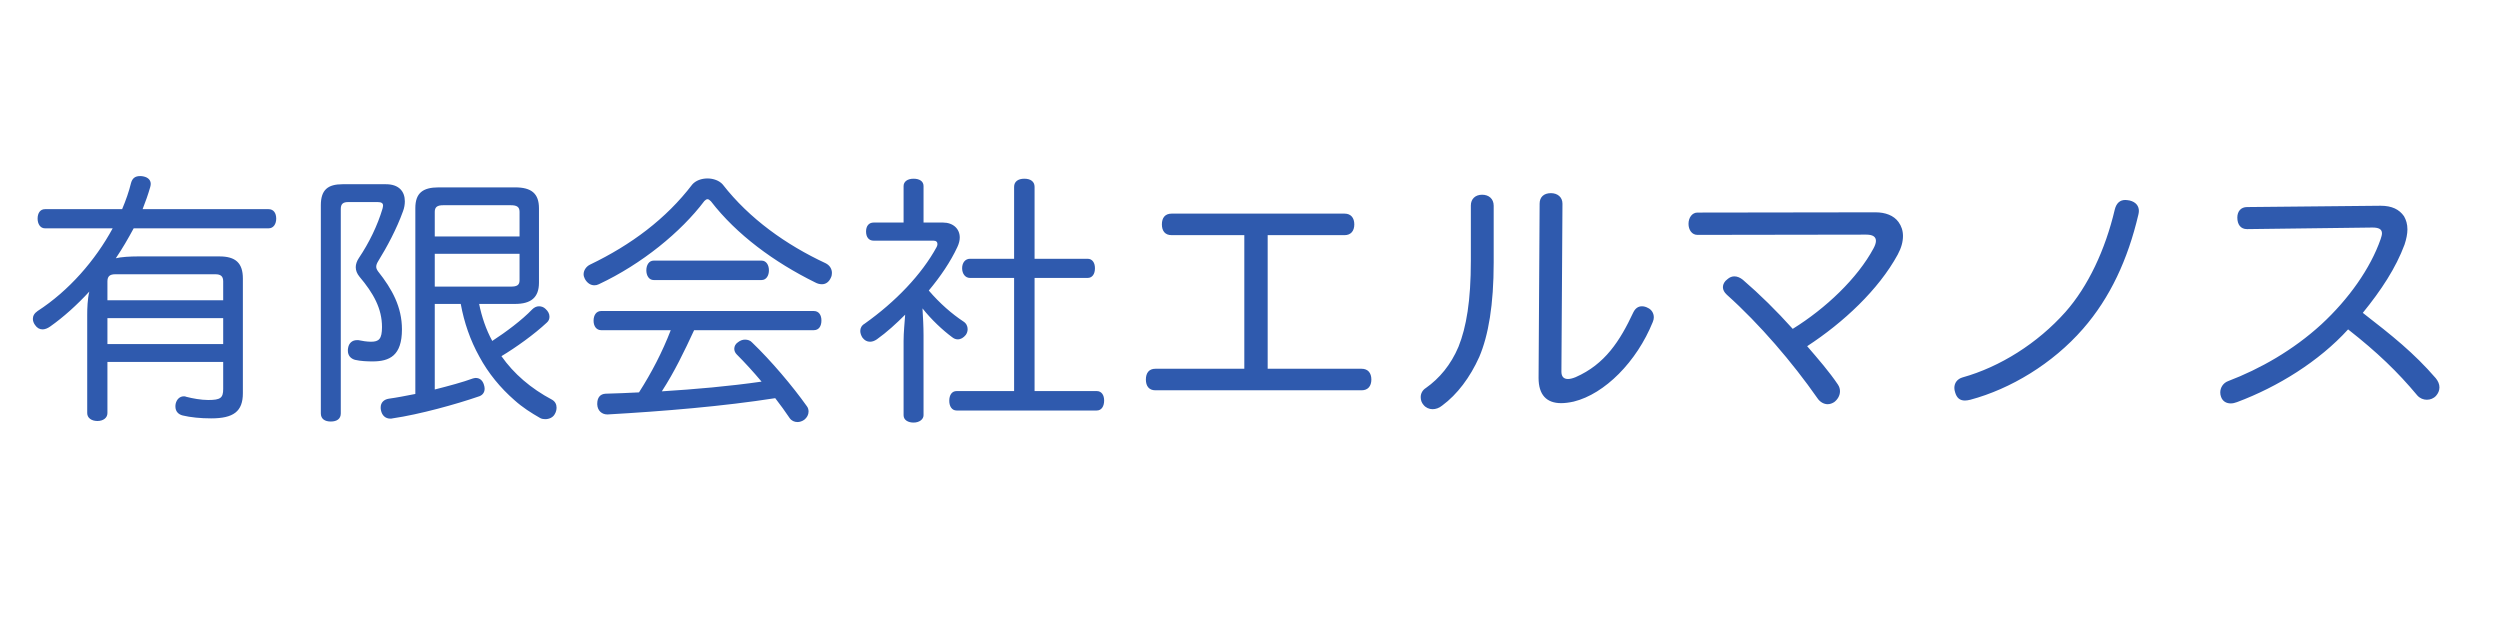 <?xml version="1.0" encoding="UTF-8"?>
<svg xmlns="http://www.w3.org/2000/svg" width="200" height="50" viewBox="0 0 200 50" fill="none">
  <path d="M6.977 33.05V25.175C6.977 24.713 6.998 23.915 7.145 23.327C6.158 24.398 5.087 25.364 4.016 26.12C3.806 26.267 3.596 26.351 3.407 26.351C3.176 26.351 2.966 26.246 2.798 25.994C2.693 25.847 2.63 25.679 2.63 25.511C2.63 25.28 2.735 25.07 3.008 24.881C5.507 23.264 7.628 20.828 9.014 18.266H3.596C3.218 18.266 3.008 17.909 3.008 17.489C3.008 17.048 3.218 16.733 3.596 16.733H9.77C10.064 16.04 10.316 15.326 10.484 14.633C10.589 14.255 10.82 14.087 11.198 14.087C11.282 14.087 11.366 14.087 11.45 14.108C11.891 14.192 12.059 14.444 12.059 14.717C12.059 14.801 12.038 14.885 12.017 14.969C11.849 15.557 11.639 16.145 11.408 16.733H21.488C21.887 16.733 22.097 17.048 22.097 17.489C22.097 17.909 21.887 18.266 21.488 18.266H10.694C10.253 19.085 9.791 19.883 9.266 20.66C9.665 20.555 10.442 20.513 11.03 20.513H17.561C18.842 20.513 19.43 21.038 19.43 22.277V31.454C19.43 32.924 18.674 33.47 16.889 33.47C16.028 33.47 15.23 33.386 14.621 33.239C14.264 33.155 14.033 32.903 14.033 32.525C14.033 32.462 14.033 32.378 14.054 32.294C14.138 31.937 14.39 31.706 14.705 31.706C14.768 31.706 14.831 31.706 14.915 31.748C15.398 31.874 16.091 32 16.658 32C17.645 32 17.855 31.832 17.855 31.118V28.955H8.594V33.05C8.594 33.428 8.258 33.68 7.796 33.68C7.313 33.68 6.977 33.428 6.977 33.05ZM8.594 25.448V27.527H17.855V25.448H8.594ZM17.855 24.02V22.508C17.855 22.088 17.645 21.941 17.225 21.941H9.224C8.804 21.941 8.594 22.088 8.594 22.508V24.02H17.855ZM36.86 24.314H34.781V31.16C35.936 30.866 37.028 30.572 37.826 30.278C37.91 30.257 37.994 30.236 38.057 30.236C38.372 30.236 38.603 30.425 38.708 30.761C38.75 30.887 38.771 30.992 38.771 31.097C38.771 31.412 38.582 31.643 38.267 31.727C36.503 32.336 33.563 33.155 31.4 33.47C31.337 33.491 31.274 33.491 31.232 33.491C30.833 33.491 30.56 33.239 30.476 32.819C30.455 32.735 30.455 32.672 30.455 32.588C30.455 32.21 30.707 31.958 31.106 31.895C31.736 31.811 32.471 31.664 33.227 31.517V16.649C33.227 15.452 33.815 14.99 35.096 14.99H41.207C42.509 14.99 43.118 15.473 43.118 16.67V22.613C43.118 23.81 42.467 24.314 41.207 24.314H38.33C38.54 25.343 38.876 26.351 39.38 27.275C40.451 26.582 41.774 25.595 42.572 24.755C42.74 24.587 42.929 24.503 43.118 24.503C43.307 24.503 43.496 24.566 43.643 24.713C43.853 24.902 43.958 25.112 43.958 25.343C43.958 25.511 43.895 25.679 43.748 25.805C42.74 26.75 41.27 27.8 40.115 28.493C41.102 29.9 42.467 31.076 44.168 31.979C44.42 32.126 44.525 32.357 44.525 32.609C44.525 32.777 44.483 32.966 44.378 33.134C44.231 33.407 43.916 33.533 43.622 33.533C43.475 33.533 43.349 33.512 43.223 33.449C42.488 33.029 41.795 32.588 41.165 32.021C40.031 31.034 39.065 29.858 38.351 28.535C37.616 27.212 37.133 25.805 36.86 24.314ZM34.781 18.917H41.564V16.943C41.564 16.544 41.333 16.418 40.871 16.418H35.453C35.012 16.418 34.781 16.544 34.781 16.943V18.917ZM34.781 20.303V22.928H40.871C41.333 22.928 41.564 22.823 41.564 22.424V20.303H34.781ZM25.667 33.071V16.418C25.667 15.179 26.234 14.738 27.41 14.738H30.875C31.925 14.738 32.387 15.326 32.387 16.103C32.387 16.355 32.345 16.628 32.24 16.901C31.736 18.308 30.959 19.757 30.245 20.912C30.14 21.08 30.098 21.227 30.098 21.332C30.098 21.458 30.14 21.563 30.245 21.71C31.379 23.138 32.156 24.566 32.156 26.351C32.156 28.451 31.169 28.913 29.804 28.913C29.405 28.913 28.838 28.892 28.397 28.787C28.04 28.682 27.83 28.43 27.83 28.052C27.83 27.968 27.83 27.905 27.851 27.821C27.914 27.443 28.187 27.212 28.544 27.212C28.586 27.212 28.628 27.212 28.67 27.212C28.964 27.275 29.363 27.338 29.678 27.338C30.308 27.338 30.56 27.128 30.56 26.162C30.56 24.692 29.888 23.474 28.754 22.13C28.565 21.899 28.46 21.647 28.46 21.374C28.46 21.143 28.544 20.891 28.712 20.639C29.531 19.421 30.203 18.035 30.602 16.691C30.623 16.586 30.644 16.523 30.644 16.439C30.644 16.25 30.497 16.166 30.224 16.166H27.851C27.473 16.166 27.263 16.292 27.263 16.712V33.071C27.263 33.512 26.948 33.722 26.465 33.722C25.982 33.722 25.667 33.512 25.667 33.071ZM65.105 26.414H55.529C54.752 28.094 53.954 29.753 52.946 31.307C55.613 31.139 58.28 30.908 60.926 30.53C60.275 29.753 59.582 28.997 58.931 28.346C58.805 28.22 58.742 28.052 58.742 27.905C58.742 27.695 58.847 27.506 59.036 27.38C59.225 27.233 59.414 27.17 59.603 27.17C59.813 27.17 60.023 27.233 60.17 27.401C61.682 28.85 63.404 30.887 64.538 32.483C64.643 32.609 64.685 32.777 64.685 32.924C64.685 33.176 64.559 33.407 64.349 33.575C64.181 33.701 63.971 33.764 63.803 33.764C63.551 33.764 63.32 33.659 63.173 33.449C62.837 32.945 62.438 32.399 62.018 31.853C57.86 32.504 53.051 32.903 48.62 33.155C48.599 33.155 48.599 33.155 48.578 33.155C48.158 33.155 47.801 32.861 47.78 32.357C47.78 32.336 47.78 32.315 47.78 32.294C47.78 31.811 48.011 31.517 48.452 31.496C49.334 31.475 50.237 31.433 51.119 31.391C52.127 29.816 52.988 28.157 53.66 26.414H48.095C47.717 26.414 47.486 26.099 47.486 25.658C47.486 25.196 47.717 24.881 48.095 24.881H65.105C65.504 24.881 65.714 25.196 65.714 25.637C65.714 26.099 65.504 26.414 65.105 26.414ZM55.382 14.759C55.655 14.444 56.117 14.276 56.6 14.276C57.062 14.276 57.545 14.444 57.818 14.759C59.96 17.51 62.9 19.589 66.05 21.059C66.386 21.227 66.554 21.521 66.554 21.836C66.554 21.962 66.533 22.088 66.47 22.214C66.323 22.55 66.071 22.739 65.756 22.739C65.588 22.739 65.399 22.697 65.21 22.592C61.934 20.975 58.931 18.77 56.873 16.103C56.768 15.998 56.684 15.935 56.6 15.935C56.516 15.935 56.432 15.998 56.348 16.082C54.479 18.56 51.35 21.122 47.906 22.739C47.78 22.802 47.675 22.823 47.549 22.823C47.255 22.823 46.982 22.655 46.793 22.319C46.73 22.193 46.688 22.067 46.688 21.941C46.688 21.626 46.898 21.311 47.213 21.164C50.489 19.589 53.282 17.51 55.382 14.759ZM52.295 20.849H60.926C61.304 20.849 61.514 21.206 61.514 21.626C61.514 22.046 61.304 22.403 60.926 22.403H52.295C51.917 22.403 51.707 22.046 51.707 21.626C51.707 21.206 51.917 20.849 52.295 20.849ZM72.287 33.218V27.275C72.287 26.582 72.371 25.826 72.413 25.175C71.699 25.889 70.943 26.582 70.145 27.149C69.956 27.275 69.788 27.338 69.599 27.338C69.368 27.338 69.158 27.233 68.99 27.002C68.885 26.834 68.822 26.645 68.822 26.477C68.822 26.246 68.927 26.036 69.179 25.889C71.636 24.146 73.736 21.962 74.933 19.757C74.975 19.673 74.996 19.589 74.996 19.526C74.996 19.358 74.891 19.253 74.681 19.253H69.893C69.494 19.253 69.284 18.959 69.284 18.518C69.284 18.098 69.494 17.804 69.893 17.804H72.287V14.885C72.287 14.528 72.602 14.297 73.085 14.297C73.568 14.297 73.883 14.507 73.883 14.885V17.804H75.437C76.256 17.804 76.781 18.308 76.781 19.001C76.781 19.232 76.718 19.484 76.592 19.757C76.046 20.933 75.248 22.109 74.303 23.243C75.185 24.272 76.151 25.112 77.075 25.721C77.306 25.868 77.411 26.099 77.411 26.33C77.411 26.477 77.369 26.645 77.264 26.792C77.075 27.023 76.865 27.149 76.613 27.149C76.466 27.149 76.298 27.086 76.151 26.96C75.416 26.414 74.513 25.574 73.799 24.671C73.841 25.385 73.883 26.099 73.883 26.834V33.218C73.883 33.533 73.568 33.806 73.085 33.806C72.665 33.806 72.287 33.617 72.287 33.218ZM81.128 22.235H77.6C77.222 22.235 76.97 21.899 76.97 21.458C76.97 21.017 77.222 20.702 77.6 20.702H81.128V14.948C81.128 14.528 81.443 14.297 81.947 14.297C82.451 14.297 82.766 14.528 82.766 14.948V20.702H87.008C87.386 20.702 87.596 21.017 87.596 21.458C87.596 21.92 87.386 22.235 87.008 22.235H82.766V31.286H87.743C88.121 31.286 88.331 31.601 88.331 32.042C88.331 32.504 88.121 32.84 87.743 32.84H76.529C76.151 32.84 75.941 32.504 75.941 32.063C75.941 31.601 76.151 31.286 76.529 31.286H81.128V22.235ZM101.414 29.501H108.932C109.436 29.501 109.709 29.837 109.709 30.362C109.709 30.887 109.436 31.223 108.932 31.223H92.426C91.922 31.223 91.67 30.887 91.67 30.362C91.67 29.837 91.922 29.501 92.426 29.501H99.545V18.812H93.728C93.203 18.812 92.951 18.476 92.951 17.951C92.951 17.426 93.203 17.09 93.728 17.09H107.567C108.071 17.09 108.344 17.426 108.344 17.951C108.344 18.476 108.071 18.812 107.567 18.812H101.414V29.501ZM123.086 30.236L123.17 16.292C123.17 15.767 123.506 15.452 124.073 15.452C124.598 15.452 124.997 15.767 124.997 16.292L124.913 29.732C124.913 30.11 125.081 30.32 125.438 30.32C125.585 30.32 125.795 30.278 126.047 30.173C128.399 29.144 129.596 27.275 130.667 24.986C130.835 24.65 131.066 24.503 131.36 24.503C131.507 24.503 131.675 24.545 131.822 24.629C132.116 24.755 132.305 25.049 132.305 25.385C132.305 25.49 132.284 25.616 132.221 25.763C130.94 28.934 128.378 31.517 125.9 32.126C125.522 32.21 125.186 32.252 124.892 32.252C123.716 32.252 123.086 31.58 123.086 30.236ZM117.668 20.849V16.439C117.668 15.914 118.025 15.578 118.571 15.578C119.096 15.578 119.495 15.893 119.495 16.46V20.996C119.495 24.377 119.075 26.834 118.34 28.556C117.605 30.194 116.576 31.559 115.379 32.441C115.127 32.651 114.854 32.735 114.602 32.735C114.329 32.735 114.056 32.609 113.888 32.399C113.72 32.21 113.657 32 113.657 31.769C113.657 31.475 113.804 31.202 114.077 31.034C115.148 30.278 116.072 29.186 116.681 27.737C117.311 26.162 117.668 24.062 117.668 20.849ZM149.298 18.77L135.795 18.791C135.354 18.791 135.081 18.392 135.081 17.909C135.081 17.405 135.375 17.006 135.795 17.006L150.033 16.985C150.831 16.985 151.503 17.237 151.881 17.762C152.112 18.077 152.238 18.455 152.238 18.875C152.238 19.337 152.112 19.82 151.818 20.366C150.285 23.18 147.471 25.805 144.573 27.695C145.476 28.745 146.337 29.732 147.03 30.761C147.156 30.95 147.198 31.118 147.198 31.307C147.198 31.664 146.988 31.979 146.736 32.168C146.568 32.273 146.4 32.336 146.211 32.336C145.917 32.336 145.602 32.168 145.392 31.853C143.397 28.997 140.772 25.931 138.147 23.579C137.937 23.39 137.832 23.18 137.832 22.97C137.832 22.739 137.958 22.508 138.189 22.34C138.378 22.172 138.567 22.109 138.756 22.109C138.987 22.109 139.218 22.214 139.428 22.382C140.772 23.537 142.137 24.881 143.418 26.309C146.064 24.671 148.605 22.256 149.886 19.862C150.012 19.631 150.075 19.421 150.075 19.274C150.075 18.938 149.823 18.77 149.298 18.77ZM170.376 16.04C170.88 16.166 171.111 16.481 171.111 16.88C171.111 16.985 171.09 17.069 171.069 17.174C170.229 20.744 168.822 23.81 166.638 26.309C164.202 29.102 160.842 31.118 157.629 31.979C157.461 32.021 157.314 32.042 157.188 32.042C156.789 32.042 156.537 31.832 156.411 31.391C156.369 31.265 156.348 31.139 156.348 31.034C156.348 30.635 156.579 30.32 156.999 30.194C160.002 29.354 163.005 27.464 165.231 24.965C167.037 22.928 168.423 19.988 169.179 16.775C169.305 16.25 169.599 15.998 170.019 15.998C170.124 15.998 170.25 16.019 170.376 16.04ZM189.801 18.203L179.763 18.329C179.259 18.329 178.986 17.972 178.986 17.405C178.986 16.901 179.28 16.565 179.763 16.565L190.452 16.46C191.355 16.46 191.943 16.754 192.321 17.3C192.489 17.594 192.594 17.93 192.594 18.35C192.594 18.707 192.51 19.127 192.363 19.568C191.67 21.437 190.494 23.222 189.024 25.028C191.376 26.855 193.098 28.22 194.862 30.257C195.051 30.488 195.156 30.74 195.156 30.992C195.156 31.244 195.051 31.475 194.883 31.664C194.694 31.874 194.421 31.979 194.148 31.979C193.875 31.979 193.602 31.874 193.392 31.643C191.817 29.753 190.179 28.178 187.848 26.351C185.517 28.913 182.22 30.95 178.965 32.168C178.797 32.231 178.629 32.273 178.461 32.273C178.104 32.273 177.81 32.105 177.684 31.748C177.642 31.643 177.621 31.517 177.621 31.391C177.621 31.013 177.852 30.635 178.251 30.488C180.792 29.522 183.459 28.01 185.706 25.952C187.89 23.936 189.633 21.479 190.452 19.127C190.515 18.938 190.557 18.791 190.557 18.665C190.557 18.35 190.326 18.203 189.801 18.203Z" fill="#2F5AAE"></path>
</svg>
